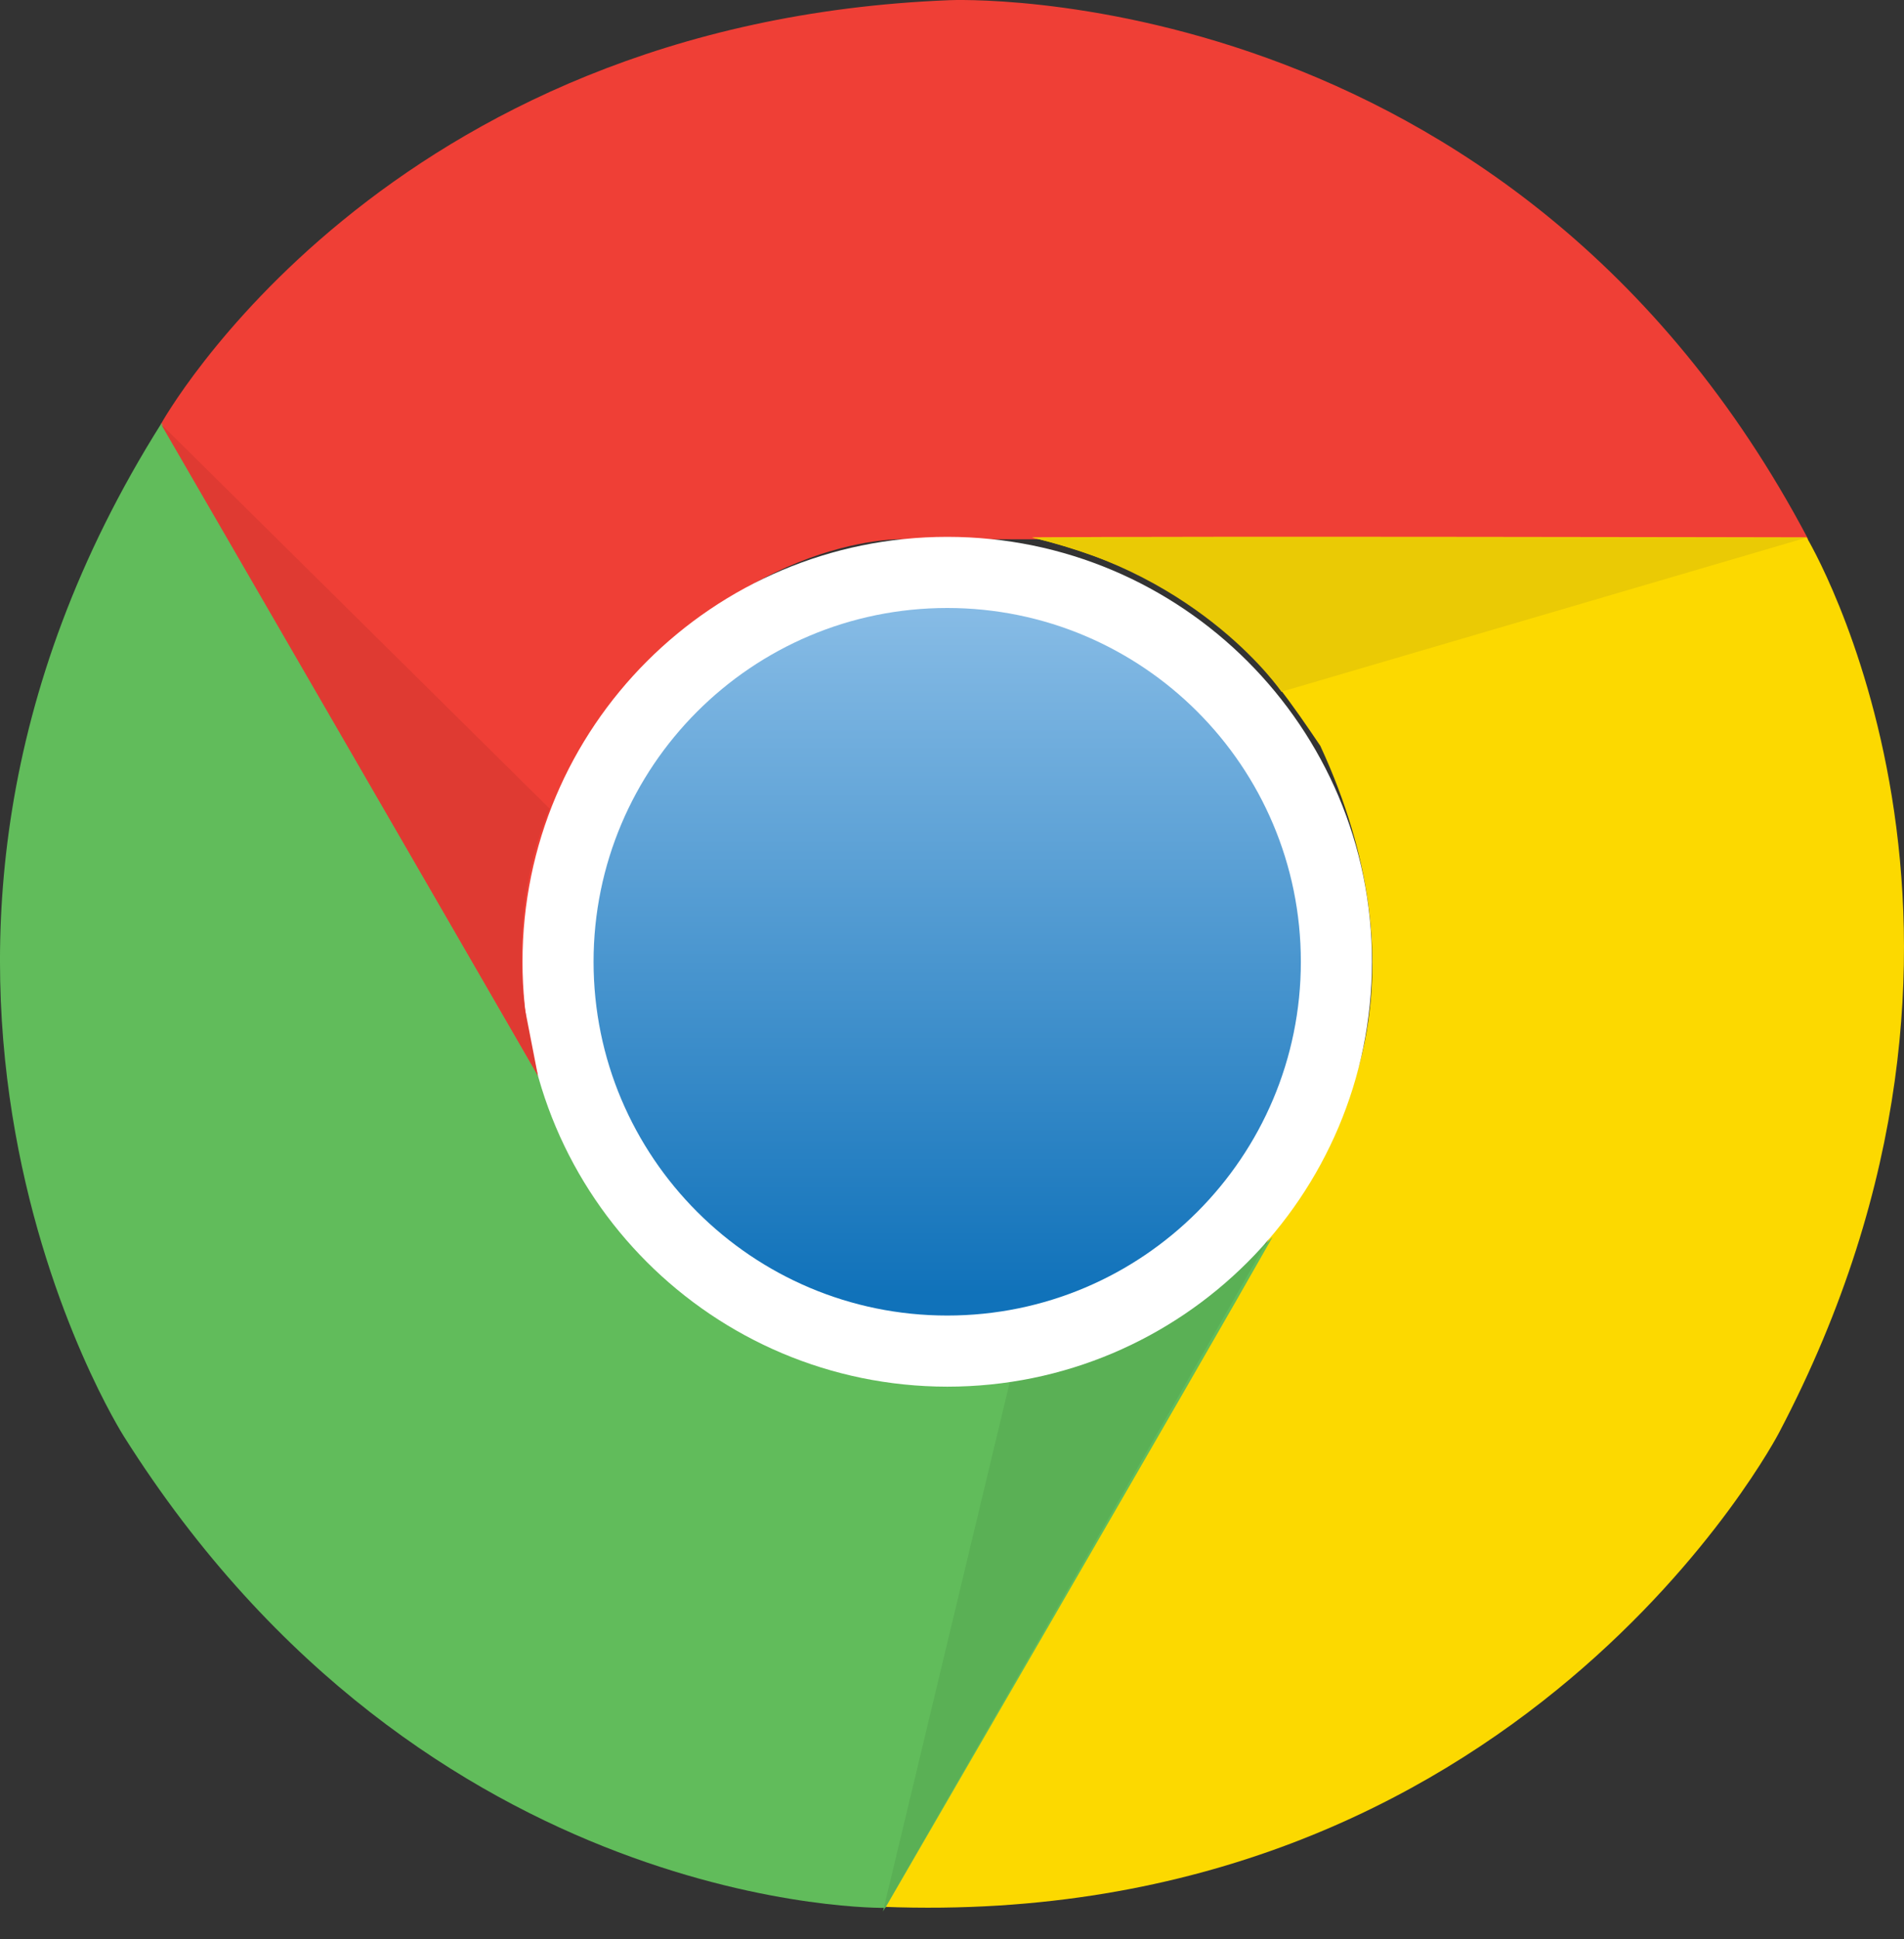 <svg width="55" height="56" viewBox="0 0 55 56" fill="none" xmlns="http://www.w3.org/2000/svg">
    <rect x="0" y="0" width="55" height="56" fill="#333333" stroke="none"/>
    <path d="M27.43 0.005C27.43 0.005 43.639 -0.723 52.233 15.571H26.05C26.05 15.571 21.109 15.411 16.888 21.406C15.676 23.922 14.372 26.514 15.835 31.622C13.728 28.052 4.649 12.244 4.649 12.244C4.649 12.244 11.053 0.649 27.429 0.005H27.43Z" fill="#EF3F36"/>
    <path d="M51.392 41.367C51.392 41.367 43.913 55.773 25.513 55.061C27.786 51.128 38.608 32.387 38.608 32.387C38.608 32.387 41.222 28.189 38.138 21.535C36.569 19.224 34.97 16.806 29.817 15.518C33.962 15.48 52.188 15.518 52.188 15.518C52.188 15.518 59.016 26.863 51.392 41.367Z" fill="#FCD900"/>
    <path d="M3.581 41.481C3.581 41.481 -5.157 27.802 4.665 12.221C6.931 16.154 17.752 34.895 17.752 34.895C17.752 34.895 20.087 39.26 27.384 39.912C30.166 39.707 33.061 39.533 36.759 35.721C34.72 39.329 25.573 55.091 25.573 55.091C25.573 55.091 12.326 55.334 3.581 41.481H3.581Z" fill="#61BC5B"/>
    <path d="M25.505 55.197L29.188 39.829C29.188 39.829 33.235 39.51 36.63 35.789C34.523 39.495 25.505 55.197 25.505 55.197Z" fill="#5AB055"/>
    <path d="M15.093 27.771C15.093 20.997 20.587 15.502 27.362 15.502C34.137 15.502 39.631 20.997 39.631 27.771C39.631 34.547 34.137 40.041 27.362 40.041C20.587 40.033 15.093 34.547 15.093 27.771Z" fill="white"/>
    <path d="M17.146 27.771C17.146 22.134 21.716 17.556 27.362 17.556C33 17.556 37.577 22.126 37.577 27.771C37.577 33.41 33.007 37.987 27.362 37.987C21.723 37.987 17.146 33.41 17.146 27.771Z" fill="url(#paint0_linear_0_169)"/>
    <path d="M52.181 15.525L37.016 19.974C37.016 19.974 34.728 16.616 29.81 15.525C34.076 15.502 52.181 15.525 52.181 15.525Z" fill="#EACA05"/>
    <path d="M15.54 31.061C13.41 27.37 4.649 12.244 4.649 12.244L15.88 23.354C15.88 23.354 14.728 25.726 15.161 29.121L15.539 31.061H15.54Z" fill="#DF3A32"/>
    <defs>
        <linearGradient id="paint0_linear_0_169" x1="27.361" y1="17.7" x2="27.361" y2="37.372" gradientUnits="userSpaceOnUse">
            <stop stop-color="#86BBE5"/>
            <stop offset="1" stop-color="#1072BA"/>
        </linearGradient>
    </defs>
</svg>
